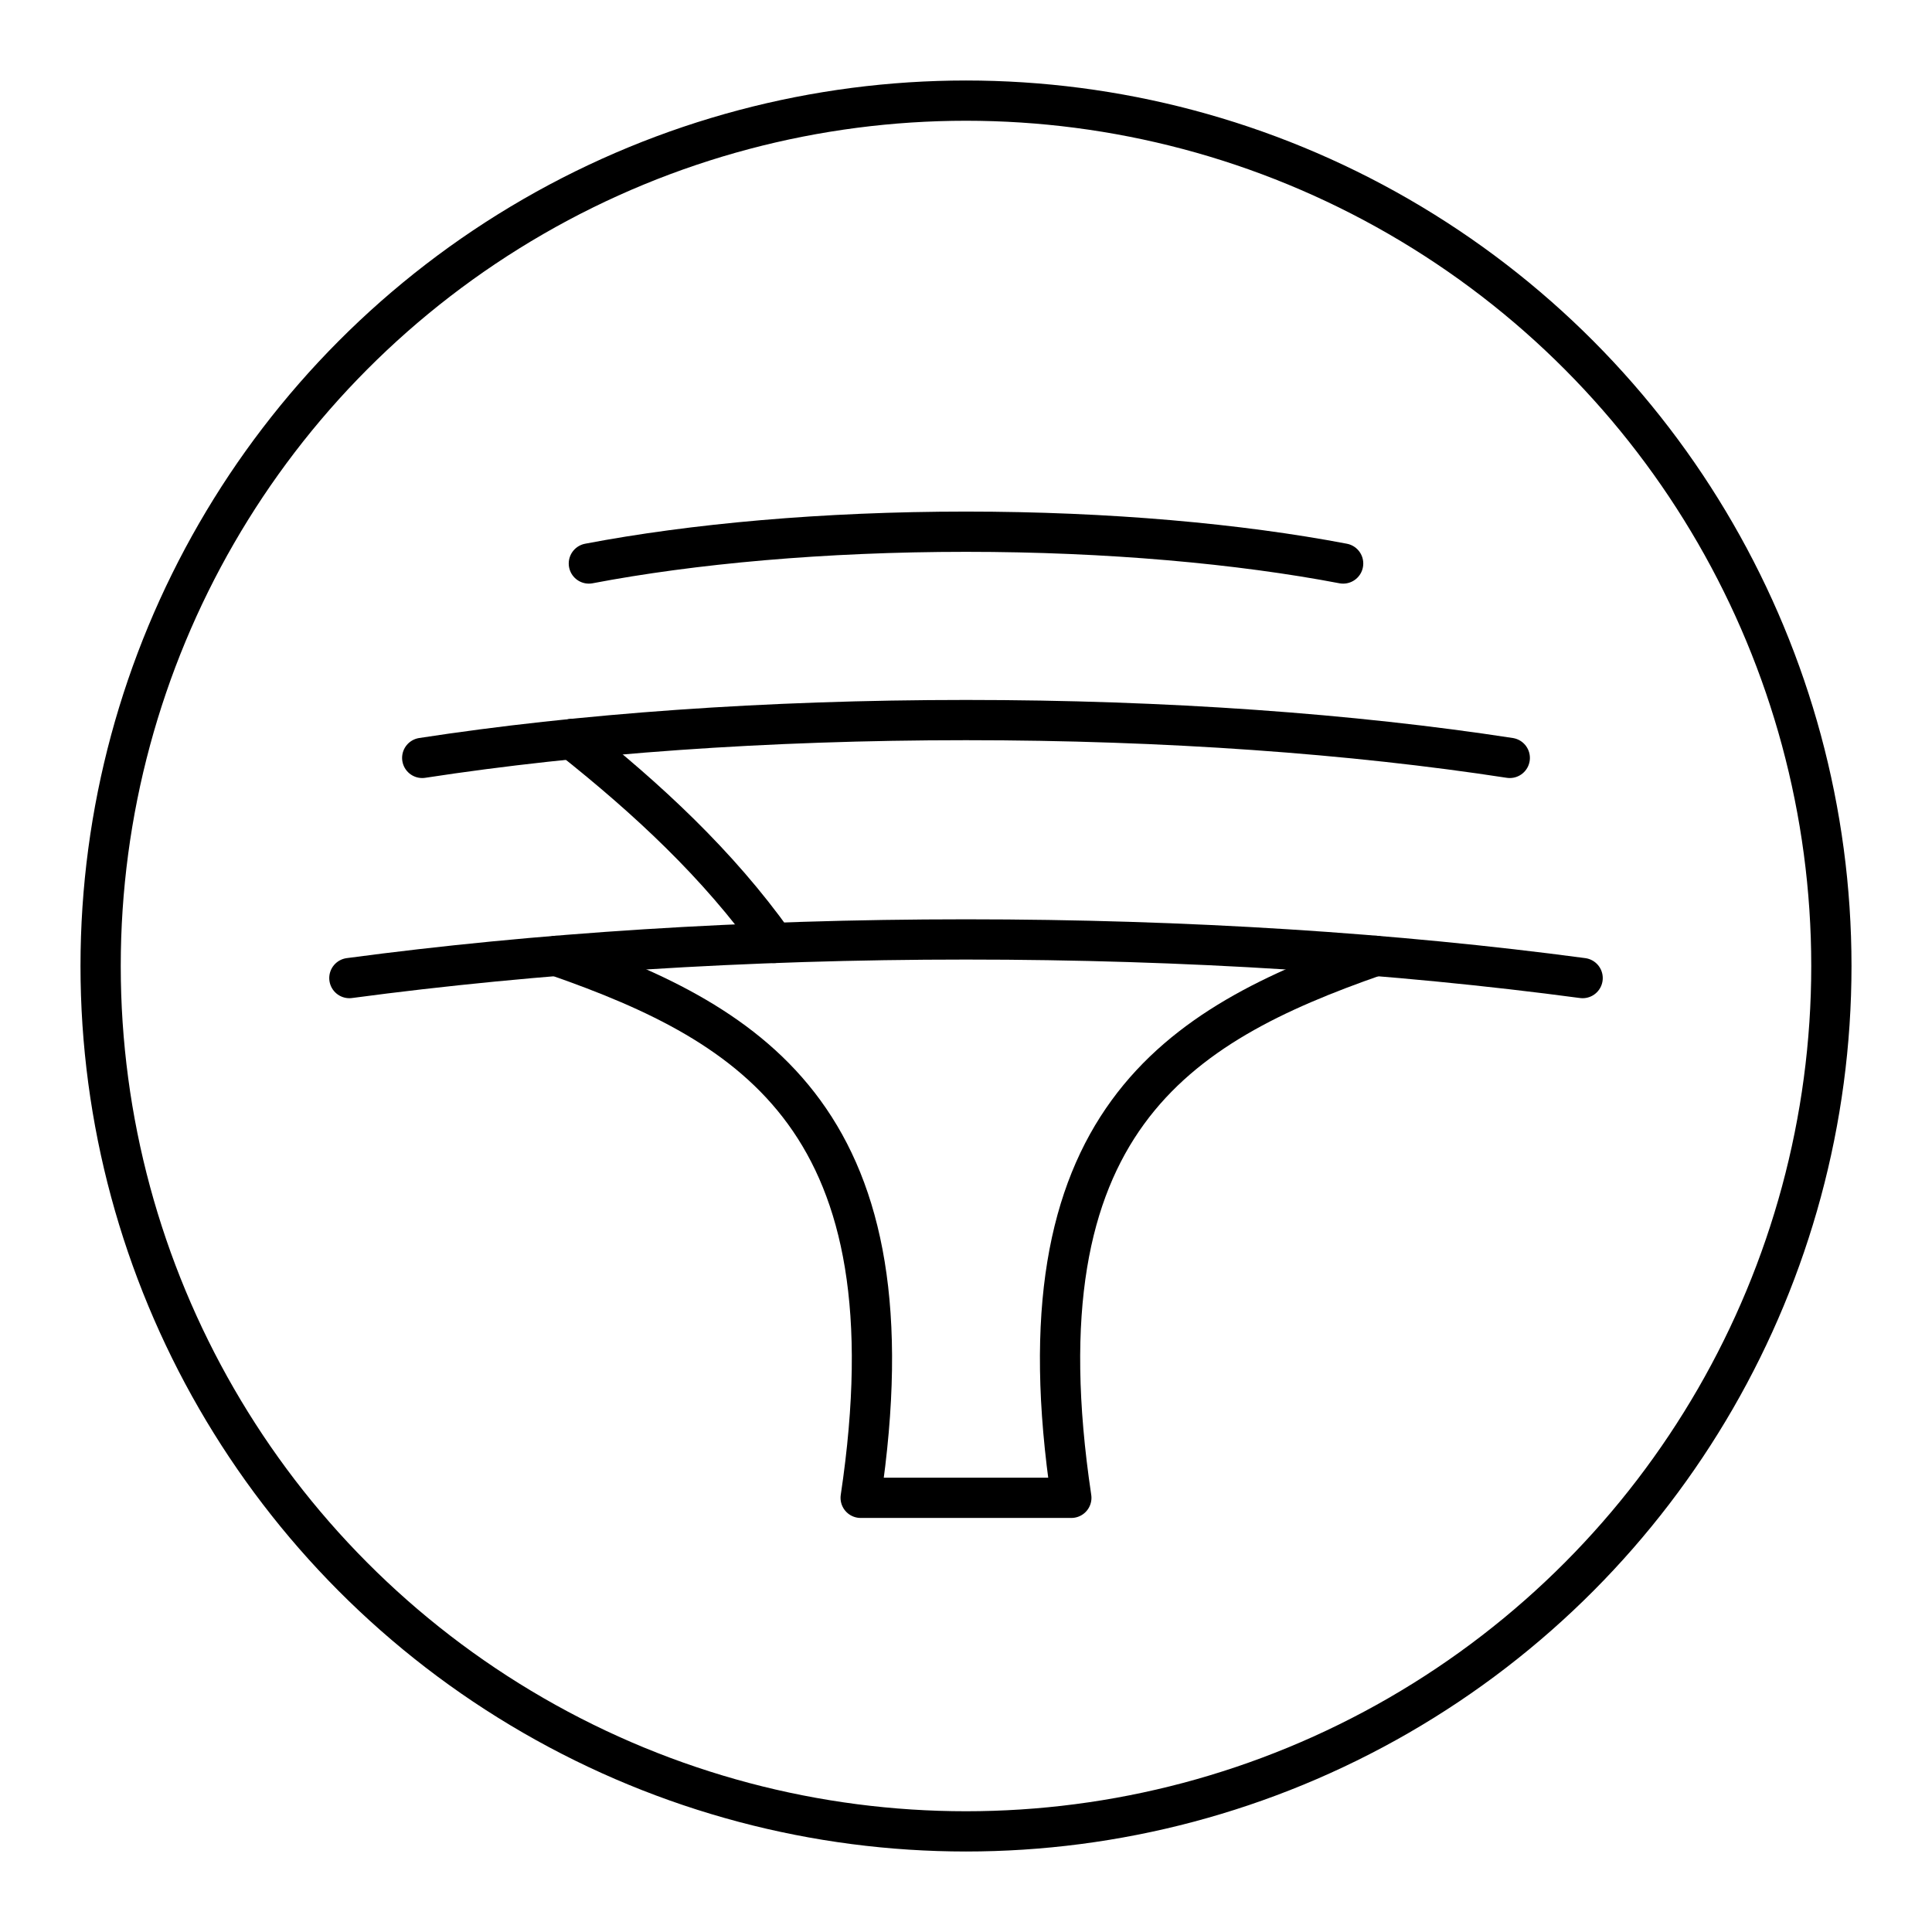 <?xml version="1.0" encoding="utf-8"?>
<!-- Generator: www.svgicons.com -->
<svg xmlns="http://www.w3.org/2000/svg" width="800" height="800" viewBox="0 0 48 48">
<circle cx="24" cy="24" r="21.5" fill="none" stroke="currentColor" stroke-linecap="round" stroke-linejoin="round"/><path fill="none" stroke="currentColor" stroke-linecap="round" stroke-linejoin="round" d="M14.63 14c2.57-.49 5.83-.79 9.37-.79s6.8.3 9.37.79m-22.88 4.83c3.9-.6 8.54-.94 13.51-.94s9.61.34 13.51.94M8.68 24.3c4.64-.62 9.83-.96 15.32-.96s10.68.34 15.32.96"/><path fill="none" stroke="currentColor" stroke-linecap="round" stroke-linejoin="round" d="M14.212 18.36c1.867 1.482 3.626 3.108 5.022 5.067m2.149 13.786h5.234M13.824 23.748c4.947 1.725 8.953 4.151 7.559 13.465m12.793-13.465c-4.947 1.725-8.953 4.151-7.559 13.465"/>
</svg>